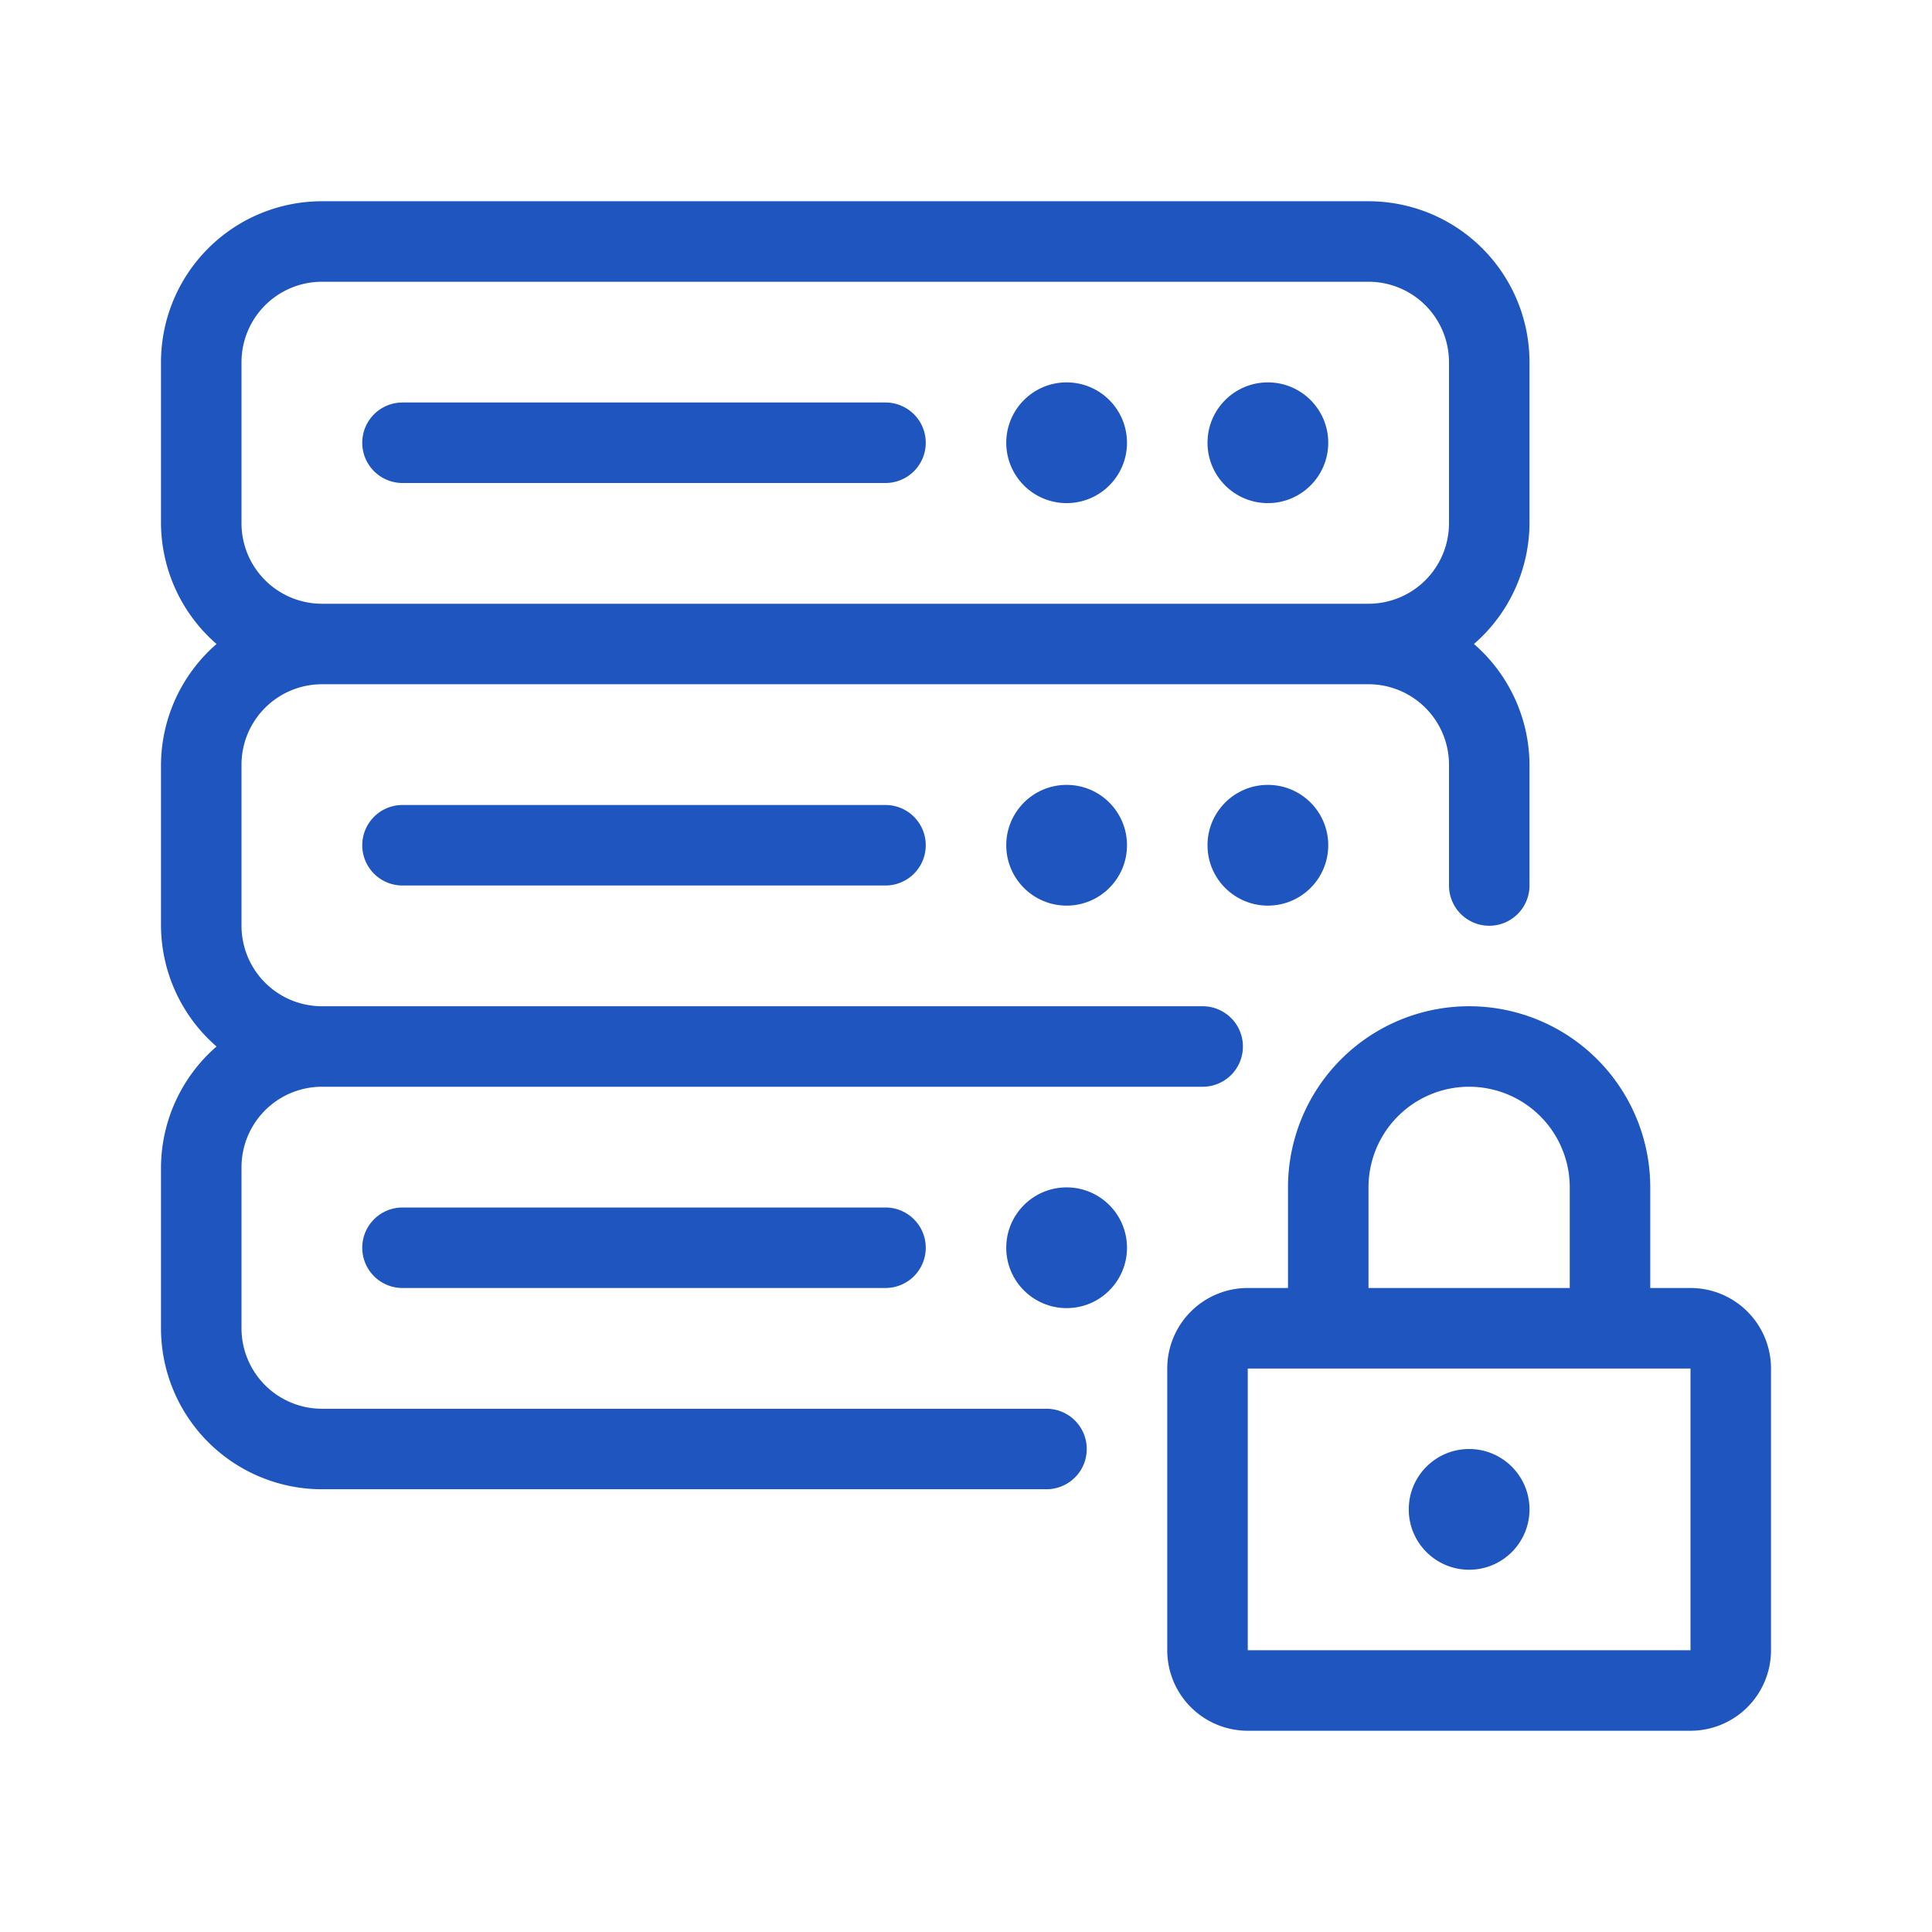 <svg xmlns="http://www.w3.org/2000/svg" version="1.1" xmlns:xlink="http://www.w3.org/1999/xlink" width="512" height="512" x="0" y="0" viewBox="0 0 48 48" style="enable-background:new 0 0 512 512" xml:space="preserve" class=""><g><g data-name="18"><path d="M22 10H10a1 1 0 0 0 0 2h12a1 1 0 0 0 0-2ZM10 20a1 1 0 0 0 0 2h12a1 1 0 0 0 0-2ZM10 30a1 1 0 0 0 0 2h12a1 1 0 0 0 0-2ZM42 32h-1v-2.5a4.5 4.5 0 0 0-9 0V32h-1a2 2 0 0 0-2 2v7a2 2 0 0 0 2 2h11a2 2 0 0 0 2-2v-7a2 2 0 0 0-2-2Zm-8-2.5a2.5 2.5 0 0 1 5 0V32h-5ZM31 41v-7h11v7Z" fill="#1E55BE" opacity="1" data-original="#1E55BE" class=""></path><path d="M26 35H8a2 2 0 0 1-2-2v-4a2 2 0 0 1 2-2h21.88a1 1 0 0 0 0-2H8a2 2 0 0 1-2-2v-4a2 2 0 0 1 2-2h26a2 2 0 0 1 2 2v3a1 1 0 0 0 2 0v-3a4 4 0 0 0-1.38-3A4 4 0 0 0 38 13V9a4 4 0 0 0-4-4H8a4 4 0 0 0-4 4v4a4 4 0 0 0 1.38 3A4 4 0 0 0 4 19v4a4 4 0 0 0 1.38 3A4 4 0 0 0 4 29v4a4 4 0 0 0 4 4h18a1 1 0 0 0 0-2ZM6 13V9a2 2 0 0 1 2-2h26a2 2 0 0 1 2 2v4a2 2 0 0 1-2 2H8a2 2 0 0 1-2-2Z" fill="#1E55BE" opacity="1" data-original="#1E55BE" class=""></path><circle cx="31.5" cy="11" r="1.5" fill="#1E55BE" opacity="1" data-original="#1E55BE" class=""></circle><circle cx="26.5" cy="11" r="1.5" fill="#1E55BE" opacity="1" data-original="#1E55BE" class=""></circle><circle cx="36.5" cy="37.5" r="1.5" fill="#1E55BE" opacity="1" data-original="#1E55BE" class=""></circle><circle cx="26.5" cy="21" r="1.5" fill="#1E55BE" opacity="1" data-original="#1E55BE" class=""></circle><circle cx="31.5" cy="21" r="1.5" fill="#1E55BE" opacity="1" data-original="#1E55BE" class=""></circle><circle cx="26.5" cy="31" r="1.5" fill="#1E55BE" opacity="1" data-original="#1E55BE" class=""></circle></g></g></svg>
